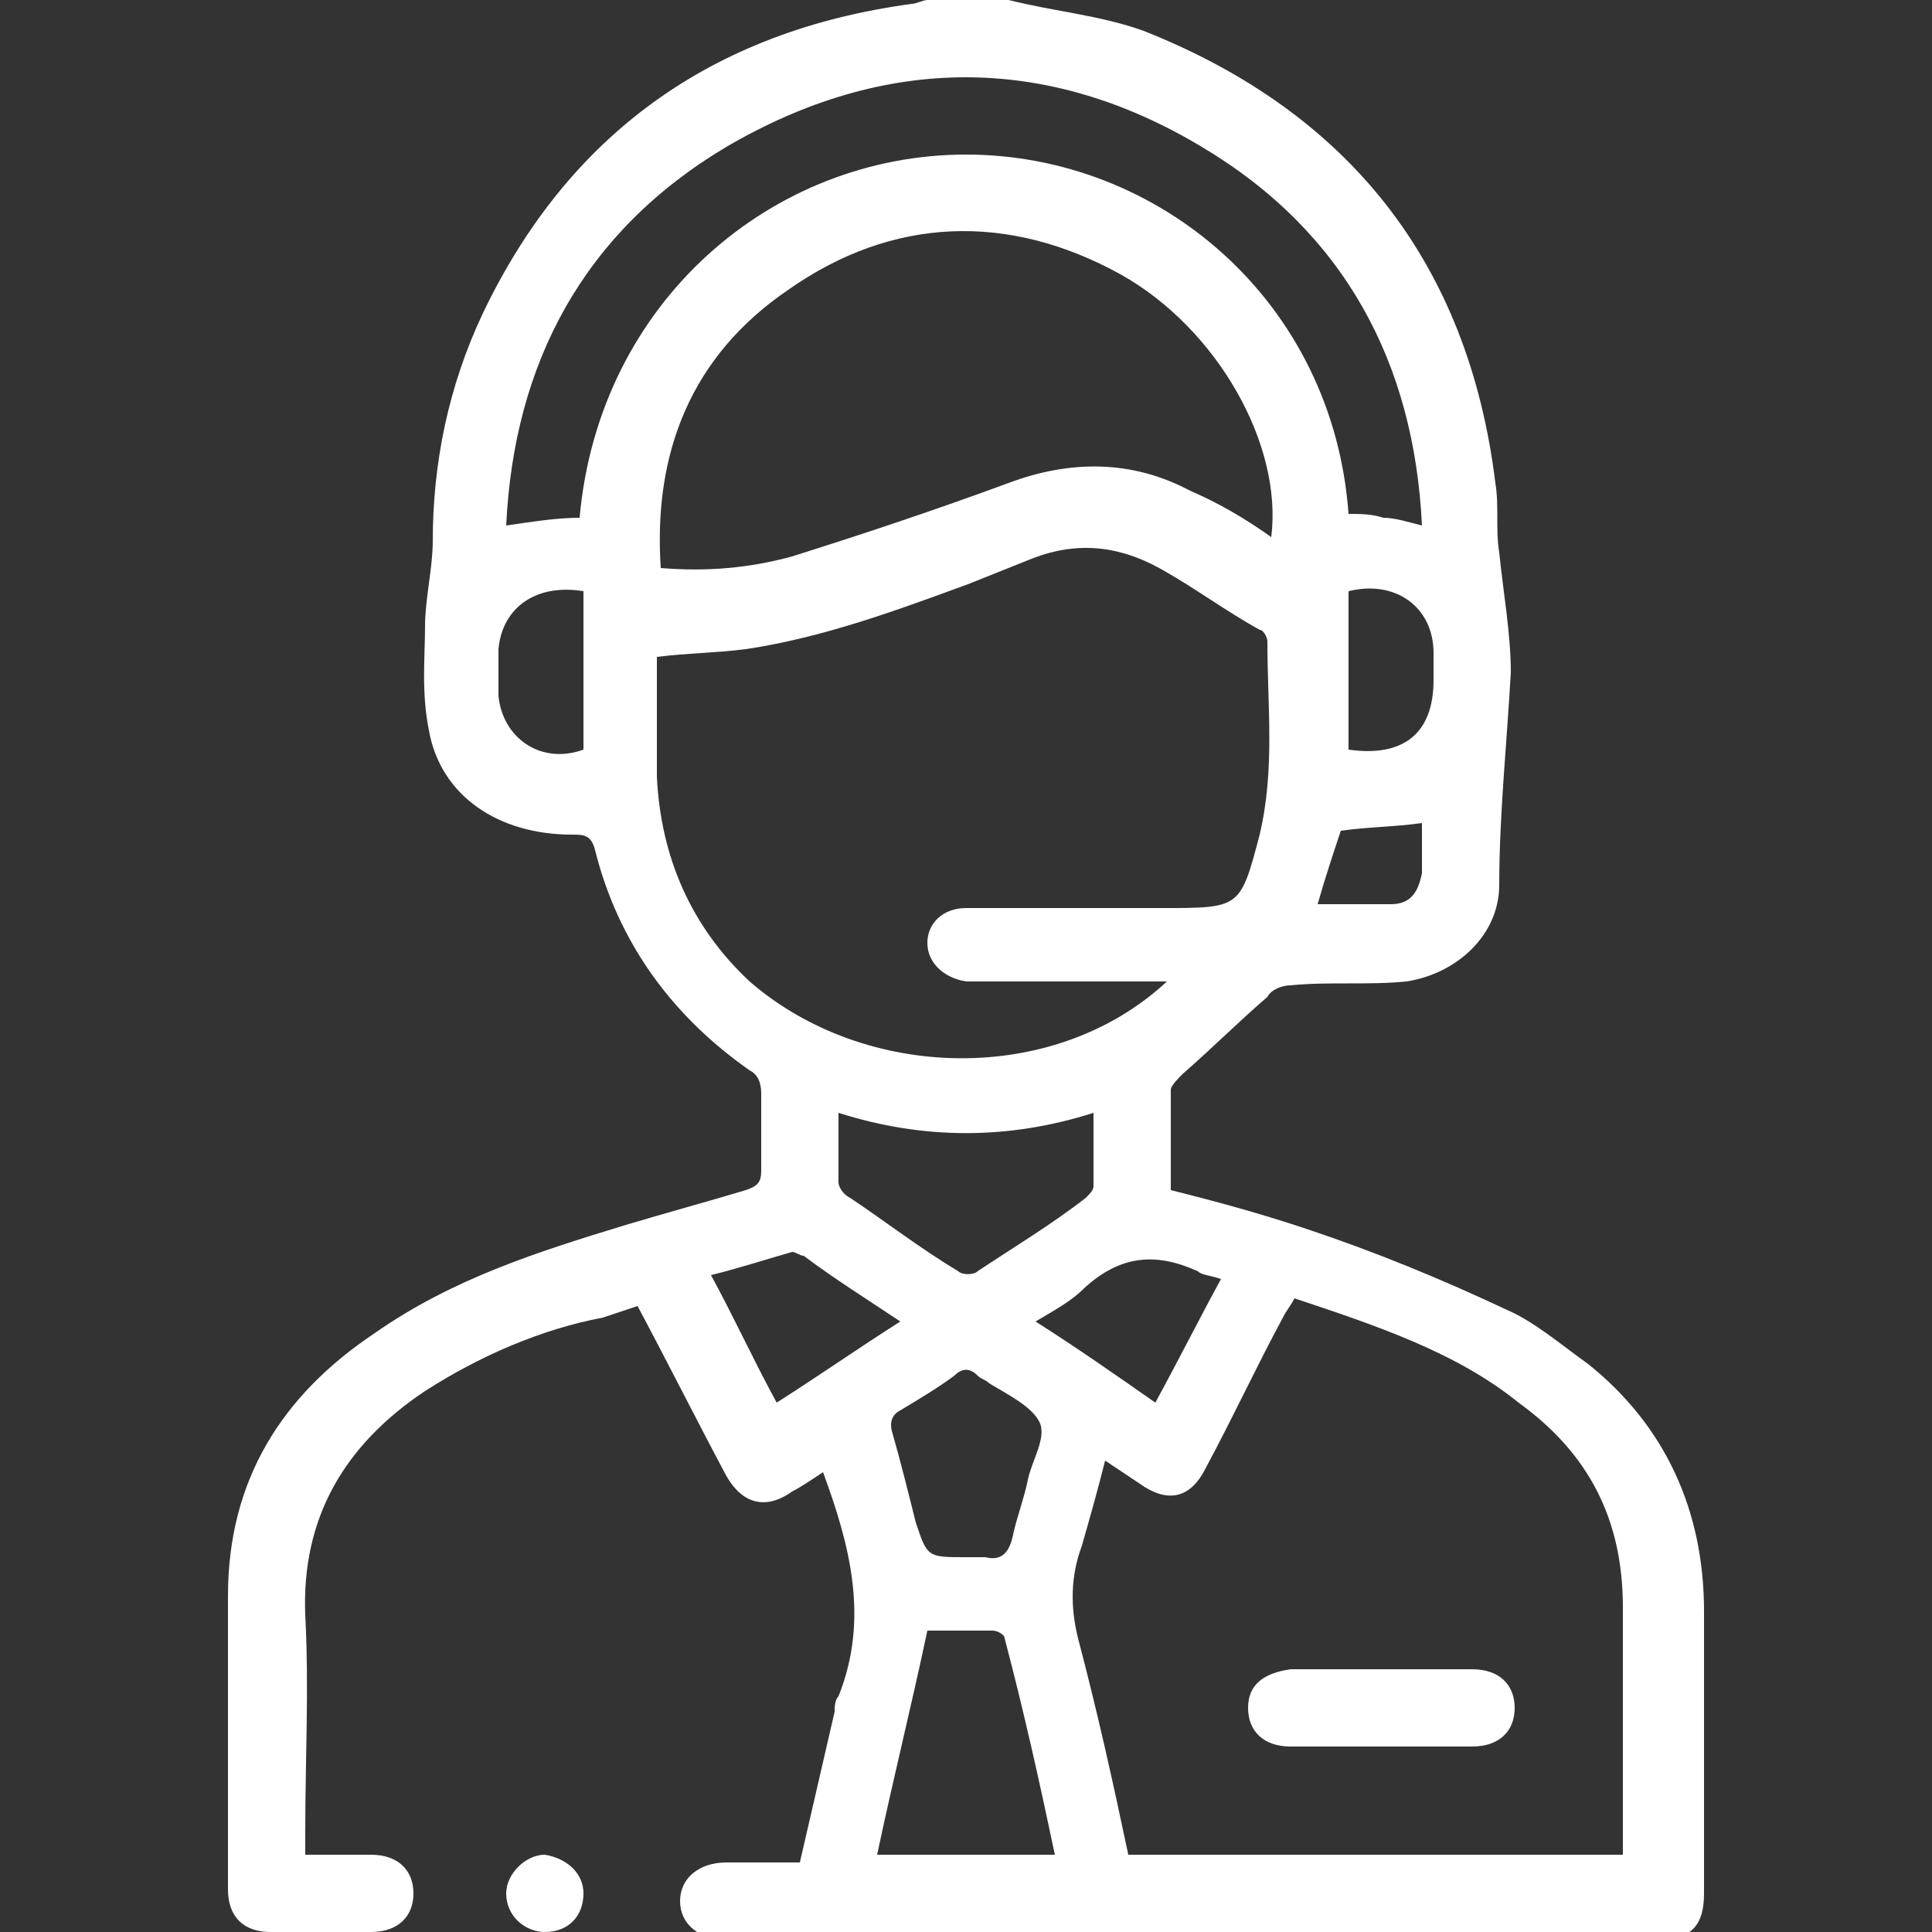 <?xml version="1.0" encoding="utf-8"?>
<!-- Generator: Adobe Illustrator 27.3.1, SVG Export Plug-In . SVG Version: 6.00 Build 0)  -->
<svg version="1.1" id="Capa_1" xmlns="http://www.w3.org/2000/svg" xmlns:xlink="http://www.w3.org/1999/xlink" x="0px" y="0px"
	 viewBox="0 0 50 50" style="enable-background:new 0 0 50 50;" xml:space="preserve">
<rect x="0" y="0" width="50" height="50" fill="#333333" stroke="none"/>
<style type="text/css">
	.st0{fill:#FFFFFF;}
</style>
<g>
	<path class="st0" d="M26.1,0c1.2,0.3,2.4,0.4,3.5,0.8c5.3,2.1,8.4,6,9.1,11.7c0.1,0.6,0,1.2,0.1,1.8c0.1,1,0.3,2.1,0.3,3.1
		c-0.1,1.8-0.3,3.7-0.3,5.5c0,1.3-1.1,2.3-2.4,2.5c-1,0.1-2,0-3,0.1c-0.2,0-0.5,0.1-0.6,0.3c-0.7,0.6-1.4,1.3-2.2,2
		c-0.1,0.1-0.3,0.3-0.3,0.4c0,0.8,0,1.7,0,2.6c1.2,0.3,2.3,0.6,3.5,1c1.8,0.6,3.5,1.3,5.2,2.1c0.7,0.3,1.4,0.9,2.1,1.4
		c2,1.6,3,3.8,3,6.4c0,2.4,0,4.9,0,7.3c0,0.8-0.3,1.2-1.2,1.2c-8,0-16.1,0-24.1,0c-0.7,0-1.2-0.4-1.2-1c0-0.6,0.5-1,1.2-1
		c0.6,0,1.2,0,1.9,0c0.3-1.3,0.6-2.6,0.9-3.9c0-0.1,0-0.3,0.1-0.4c0.8-2,0.3-3.9-0.4-5.8c-0.3,0.2-0.6,0.4-0.8,0.5
		c-0.7,0.5-1.3,0.3-1.7-0.4c-0.8-1.5-1.5-2.9-2.3-4.4c-0.3,0.1-0.6,0.2-0.9,0.3C14,34.4,12.4,35.1,11,36c-2.1,1.4-3.2,3.3-3.1,5.8
		c0.1,1.9,0,3.7,0,5.6c0,0.2,0,0.4,0,0.6c0.6,0,1.2,0,1.7,0c0.7,0,1.1,0.4,1.1,1c0,0.6-0.4,1-1.1,1c-0.9,0-1.7,0-2.6,0
		c-0.7,0-1.1-0.4-1.1-1.1c0-2.5,0-5.1,0-7.6c0-3,1.4-5.2,3.8-6.8c2-1.4,4.2-2.1,6.5-2.8c1-0.3,2.1-0.6,3.1-0.9
		c0.3-0.1,0.4-0.2,0.4-0.5c0-0.7,0-1.3,0-2c0-0.3-0.1-0.5-0.3-0.6c-2-1.4-3.4-3.3-4-5.7c-0.1-0.4-0.3-0.4-0.6-0.4
		c-1.9,0-3.4-1-3.7-2.7C10.9,17.9,11,17,11,16.2c0-0.7,0.2-1.5,0.2-2.2c0-2,0.4-4,1.3-5.9c2.2-4.6,5.9-7.3,11.1-8
		c0.1,0,0.3-0.1,0.4-0.1C24.6,0,25.4,0,26.1,0z M30.2,25.4c-0.3,0-0.4,0-0.6,0c-1.4,0-2.8,0-4.2,0c-0.1,0-0.3,0-0.4,0
		c-0.6-0.1-1-0.5-1-1c0-0.5,0.4-0.9,1-0.9c1.7,0,3.4,0,5.1,0c2,0,2,0,2.5-1.9c0,0,0,0,0,0c0.4-1.7,0.2-3.3,0.2-5
		c0-0.1-0.1-0.3-0.2-0.3c-0.9-0.5-1.7-1.1-2.6-1.6c-1.1-0.6-2.2-0.7-3.4-0.2c-0.5,0.2-1,0.4-1.5,0.6c-1.9,0.7-3.8,1.4-5.8,1.7
		c-0.8,0.1-1.5,0.1-2.3,0.2c0,1.1,0,2.1,0,3.1c0.1,2.1,0.9,3.9,2.4,5.3C22.4,28,27.3,28.1,30.2,25.4z M33.5,33.6
		c-0.1,0.2-0.2,0.3-0.3,0.5c-0.7,1.3-1.3,2.6-2,3.9c-0.4,0.8-1,0.9-1.7,0.4c-0.3-0.2-0.6-0.4-0.9-0.6c-0.2,0.8-0.4,1.5-0.6,2.2
		c-0.3,0.8-0.3,1.6-0.1,2.4c0.5,1.9,0.9,3.7,1.3,5.6c4.3,0,8.5,0,12.8,0c0-0.2,0-0.3,0-0.5c0-2,0-3.9,0-5.9c0-2.3-0.9-4-2.7-5.3
		C37.7,35,35.6,34.3,33.5,33.6z M32.9,13.9c0.3-2.4-1.4-5.4-3.9-6.8c-2.9-1.6-5.9-1.5-8.6,0.4c-2.5,1.7-3.5,4.2-3.3,7.2
		c1.2,0.1,2.3,0,3.4-0.3c1.9-0.6,3.7-1.2,5.6-1.9c1.6-0.6,3.2-0.6,4.7,0.2C31.5,13,32.2,13.4,32.9,13.9z M34.9,13.3
		c0.3,0,0.6,0,0.9,0.1c0.3,0,0.6,0.1,1,0.2c-0.2-4.2-2-7.6-5.7-9.8c-4-2.4-8.2-2.4-12.3,0c-3.7,2.2-5.5,5.6-5.7,9.8
		c0.7-0.1,1.3-0.2,1.9-0.2C15.5,7.8,20,4,25,4C30,4,34.5,7.8,34.9,13.3z M24,42.2c-0.4,1.9-0.9,3.9-1.3,5.8c1.6,0,3.1,0,4.6,0
		c-0.4-1.9-0.8-3.7-1.3-5.6c0-0.1-0.2-0.2-0.3-0.2C25.2,42.2,24.6,42.2,24,42.2z M21.7,28.8c0,0.7,0,1.2,0,1.8
		c0,0.1,0.1,0.3,0.3,0.4c0.9,0.6,1.8,1.3,2.8,1.9c0.1,0.1,0.4,0.1,0.5,0c0.9-0.6,1.9-1.2,2.8-1.9c0.1-0.1,0.2-0.2,0.2-0.3
		c0-0.6,0-1.2,0-1.9C26.1,29.5,23.9,29.5,21.7,28.8z M25,40.3c0.2,0,0.4,0,0.5,0c0.4,0.1,0.6-0.1,0.7-0.5c0.1-0.5,0.3-1,0.4-1.5
		c0.1-0.5,0.5-1.1,0.3-1.5c-0.2-0.4-0.8-0.7-1.3-1c-0.1-0.1-0.2-0.1-0.3-0.2c-0.2-0.2-0.4-0.2-0.6,0c-0.4,0.3-0.9,0.6-1.4,0.9
		c-0.2,0.1-0.3,0.3-0.2,0.6c0.2,0.7,0.4,1.5,0.6,2.3C24,40.3,24,40.3,25,40.3z M23.3,34.2c-0.9-0.6-1.7-1.1-2.5-1.7
		c-0.1,0-0.2-0.1-0.3-0.1c-0.7,0.2-1.3,0.4-2.1,0.6c0.6,1.1,1.1,2.2,1.7,3.3C21.2,35.6,22.2,34.9,23.3,34.2z M31.6,33.1
		c-0.3-0.1-0.5-0.1-0.6-0.2c-1.1-0.5-2-0.4-2.9,0.4c-0.4,0.4-0.8,0.6-1.3,0.9c1.1,0.7,2.1,1.4,3.1,2.1C30.5,35.2,31,34.2,31.6,33.1z
		 M15.1,15.3c-1.2-0.2-2.1,0.4-2.2,1.5c0,0.4,0,0.8,0,1.2c0.1,1.1,1.1,1.8,2.2,1.4C15.1,18,15.1,16.7,15.1,15.3z M34.9,19.4
		c1.4,0.2,2.2-0.4,2.2-1.8c0-0.2,0-0.5,0-0.7c0-1.2-1-1.9-2.2-1.6C34.9,16.7,34.9,18,34.9,19.4z M34.1,23.4c0.7,0,1.3,0,1.9,0
		c0.5,0,0.7-0.3,0.8-0.8c0-0.5,0-0.9,0-1.3c-0.7,0.1-1.4,0.1-2.1,0.2C34.5,22.1,34.3,22.7,34.1,23.4z"/>
	<path class="st0" d="M15.1,49c0,0.6-0.4,1-1,1c-0.5,0-1-0.4-1-1c0-0.5,0.5-1,1-1C14.7,48.1,15.1,48.5,15.1,49z"/>
	<path class="st0" d="M35.8,43.2c0.8,0,1.6,0,2.3,0c0.7,0,1.1,0.4,1.1,1c0,0.6-0.4,1-1.1,1c-1.6,0-3.1,0-4.7,0c-0.7,0-1.1-0.4-1.1-1
		c0-0.6,0.4-0.9,1.1-1C34.2,43.2,35,43.2,35.8,43.2z"/>
</g>
</svg>
